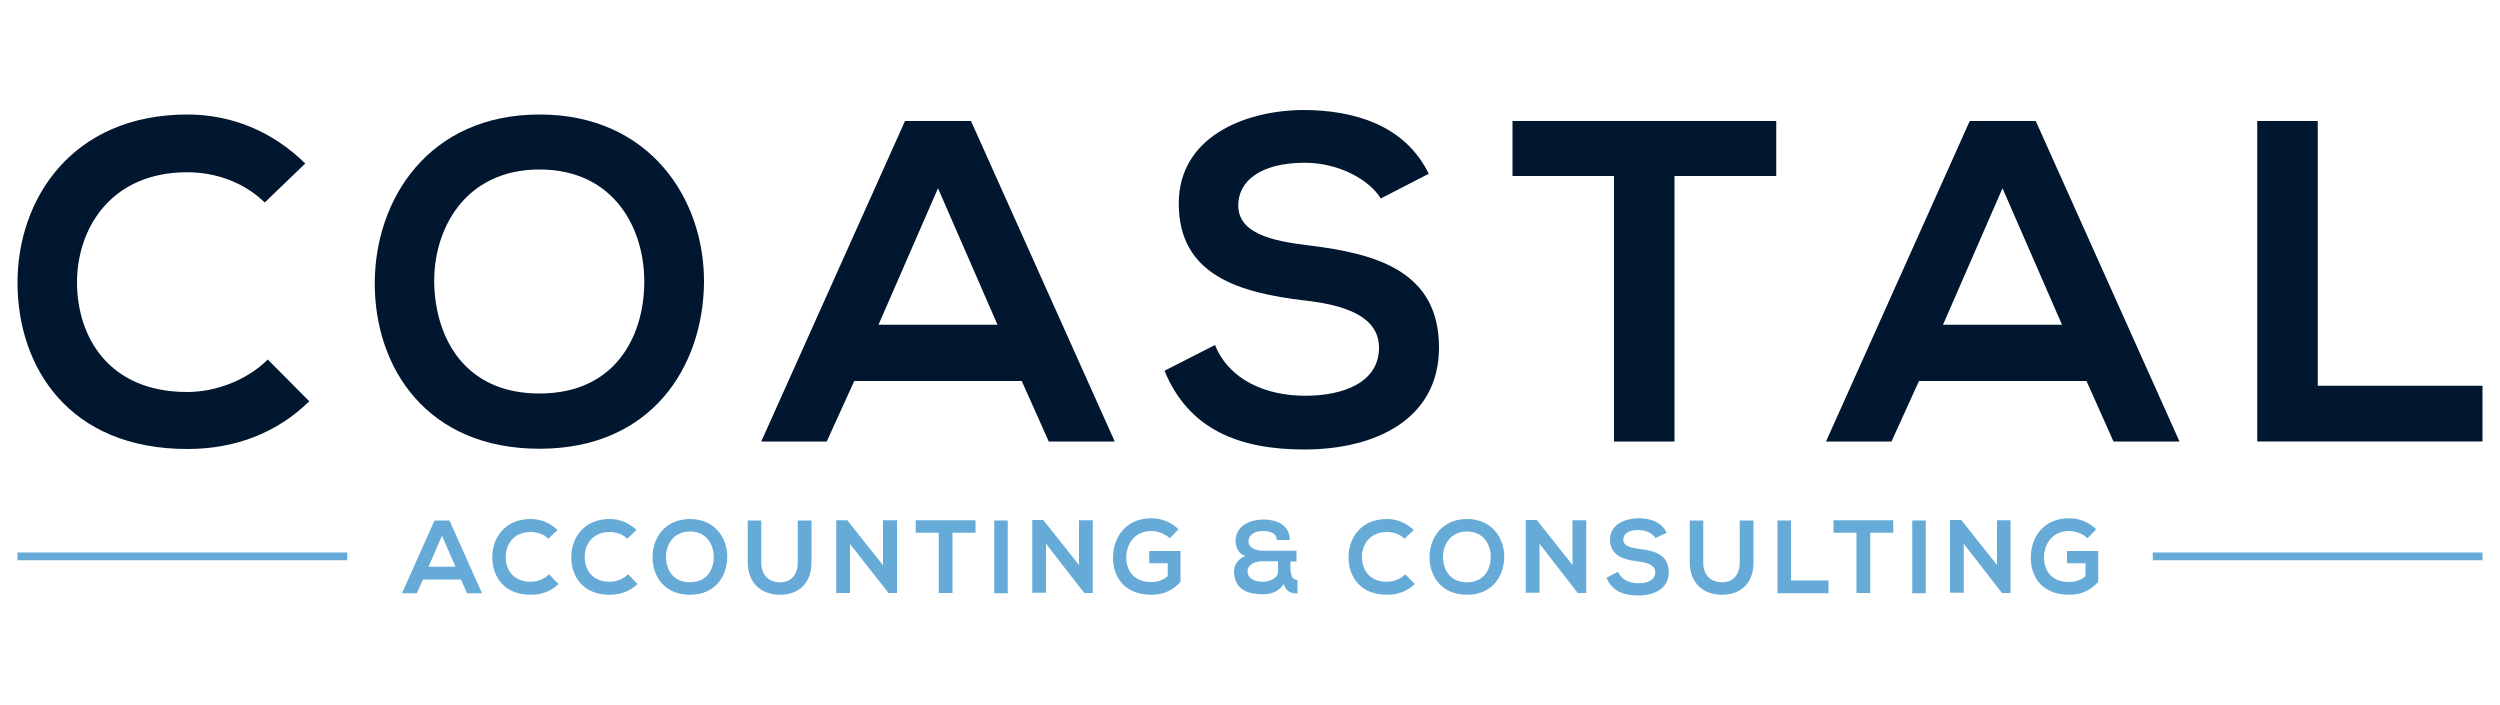 <svg xmlns="http://www.w3.org/2000/svg" xmlns:xlink="http://www.w3.org/1999/xlink" id="Layer_1" x="0px" y="0px" viewBox="0 0 1000 282" style="enable-background:new 0 0 1000 282;" xml:space="preserve" width="1000" height="282"><style type="text/css">	.st0{fill:#011730;}	.st1{fill:#66AAD7;}</style><g>	<g>		<path class="st0" d="M123.7,160.5c-13.2,13-30.2,19.1-48.7,19.1c-47.6,0-67.8-32.8-68-66.1C6.8,79.9,28.6,45.8,75,45.8   c17.4,0,33.9,6.6,47.1,19.6L105.9,81c-8.4-8.2-19.8-12.1-31-12.1c-31,0-44.3,23.1-44.1,44.5c0.2,21.2,12.5,43.4,44.1,43.4   c11.2,0,23.8-4.6,32.2-13L123.7,160.5z" fill="#011730"></path>		<path class="st0" d="M281.6,113.2c-0.4,33.2-20.7,66.3-65.8,66.3s-65.9-32.4-65.9-66.1c0-33.7,21.6-67.6,65.9-67.6   C260,45.8,281.9,79.7,281.6,113.2z M173.7,113.8c0.6,21.1,11.9,43.6,42.1,43.6c30.2,0,41.6-22.7,41.9-43.8   c0.4-21.6-11.7-45.8-41.9-45.8C185.6,67.8,173.1,92.2,173.7,113.8z" fill="#011730"></path>		<path class="st0" d="M408.7,152.4h-67l-11,24.2h-26.2L362,48.4h26.4l57.5,128.2h-26.4L408.7,152.4z M375.2,75.3l-23.8,54.6H399   L375.2,75.3z" fill="#011730"></path>		<path class="st0" d="M552.3,79.4c-4.4-7.3-16.5-14.3-30.4-14.3c-17.9,0-26.6,7.5-26.6,17c0,11.2,13.2,14.3,28.6,16.1   c26.7,3.3,51.7,10.3,51.7,40.8c0,28.6-25.3,40.8-53.9,40.8c-26.2,0-46.3-8.1-55.9-31.5L486,138c5.7,14.1,20.5,20.3,36.1,20.3   c15.2,0,29.5-5.3,29.5-19.2c0-12.1-12.6-17-29.7-18.9c-26.2-3.1-50.4-10.1-50.4-38.8c0-26.4,26-37.2,49.6-37.4   c20,0,40.7,5.7,50.4,25.5L552.3,79.4z" fill="#011730"></path>		<path class="st0" d="M645.7,70.4H605v-22c37,0,68.3,0,105.5,0v22h-40.7v106.2h-24.2V70.4z" fill="#011730"></path>		<path class="st0" d="M834.6,152.4h-67l-11,24.2h-26.2l57.5-128.2h26.4l57.5,128.2h-26.4L834.6,152.4z M801,75.3l-23.8,54.6h47.6   L801,75.3z" fill="#011730"></path>		<path class="st0" d="M927.1,48.4v105.9H993v22.3h-90.1V48.4H927.1z" fill="#011730"></path>	</g>	<g>		<g>			<path class="st1" d="M184.4,231.8h-15.2l-2.5,5.5h-5.9l13-29.1h6l13,29.1h-6L184.4,231.8z M176.8,214.3l-5.4,12.4h10.8    L176.8,214.3z" fill="#66AAD7"></path>		</g>		<g>			<path class="st1" d="M223.4,233.6c-3,3-6.9,4.3-11.1,4.3c-10.8,0-15.4-7.4-15.4-15c0-7.6,4.9-15.3,15.4-15.3    c3.9,0,7.7,1.5,10.7,4.4l-3.7,3.5c-1.9-1.9-4.5-2.7-7-2.7c-7,0-10.1,5.2-10,10.1c0,4.8,2.8,9.8,10,9.8c2.5,0,5.4-1,7.3-3    L223.4,233.6z" fill="#66AAD7"></path>		</g>		<g>			<path class="st1" d="M255,233.6c-3,3-6.9,4.3-11.1,4.3c-10.8,0-15.4-7.4-15.4-15c0-7.6,4.9-15.3,15.4-15.3    c3.9,0,7.7,1.5,10.7,4.4l-3.7,3.5c-1.9-1.9-4.5-2.7-7-2.7c-7,0-10.1,5.2-10,10.1c0,4.8,2.8,9.8,10,9.8c2.5,0,5.4-1,7.3-3    L255,233.6z" fill="#66AAD7"></path>		</g>		<g>			<path class="st1" d="M290.9,222.9c-0.1,7.5-4.7,15-14.9,15c-10.2,0-15-7.4-15-15c0-7.6,4.9-15.3,15-15.3    C286,207.6,291,215.3,290.9,222.9z M266.4,223c0.1,4.8,2.7,9.9,9.6,9.9s9.4-5.2,9.5-9.9c0.1-4.9-2.7-10.4-9.5-10.4    S266.3,218.1,266.4,223z" fill="#66AAD7"></path>		</g>		<g>			<path class="st1" d="M324.6,208.2v16.7c0,8.6-5.3,13-12.6,13c-7,0-12.9-4.2-12.9-13v-16.7h5.4v16.7c0,5.2,3,8,7.5,8    c4.5,0,7.1-3,7.1-8v-16.7H324.6z" fill="#66AAD7"></path>		</g>		<g>			<path class="st1" d="M353.3,208.1h5.5v29.1h-3.4v0L340,217.6v19.6h-5.5v-29.1h4.4l14.3,18V208.1z" fill="#66AAD7"></path>		</g>		<g>			<path class="st1" d="M375.5,213.1h-9.2v-5c8.4,0,15.5,0,23.9,0v5H381v24.1h-5.5V213.1z" fill="#66AAD7"></path>		</g>		<g>			<path class="st1" d="M397.7,237.3v-29.1h5.4v29.1H397.7z" fill="#66AAD7"></path>		</g>		<g>			<path class="st1" d="M431.6,208.1h5.5v29.1h-3.4v0l-15.3-19.7v19.6h-5.5v-29.1h4.4l14.3,18V208.1z" fill="#66AAD7"></path>		</g>		<g>			<path class="st1" d="M467.9,215.3c-2-1.9-4.9-2.9-7.4-2.9c-6.2,0-10,4.7-10,10.7c0,4.8,2.8,9.7,10,9.7c2.3,0,4.3-0.5,6.6-2.3    v-5.2h-7.4v-4.9h12.5v12.3c-2.9,3.3-6.5,5.2-11.6,5.2c-10.9,0-15.4-7.2-15.4-14.8c0-8.2,5.1-15.8,15.4-15.8    c3.9,0,7.8,1.5,10.8,4.4L467.9,215.3z" fill="#66AAD7"></path>		</g>		<g>			<path class="st1" d="M516.4,228.8c0,1.7,0.7,3.2,2.6,3.2v5.4c-2.2,0-4.6-0.5-5.5-3.8c-1.9,3.1-5.2,4.1-8.3,4.1    c-6.4,0-11.5-2-11.6-9.2c0-2.5,1.8-5.2,4.5-6.1c-2.6-0.8-3.9-3.6-3.9-5.9c0-6.2,5.9-8.7,11.1-8.7c5.1,0,10.6,2,10.6,8.2h-5.2    c0-2.7-2.6-3.6-5.6-3.6c-4.3,0-5.7,2.4-5.7,4.1c0,3,3.7,3.8,5.6,3.8c4.5,0,9.1,0,13.6,0v4.3h-2.4V228.8z M499,228.4    c0,3.1,3,4.3,6.1,4.3c2,0,6.1-1,6.1-4v-4.2c-2.1,0-4.2,0-6.3,0C500.8,224.5,499,226.7,499,228.4z" fill="#66AAD7"></path>		</g>		<g>			<path class="st1" d="M565.9,233.6c-3,3-6.9,4.3-11.1,4.3c-10.8,0-15.4-7.4-15.4-15c0-7.6,4.9-15.3,15.4-15.3    c3.9,0,7.7,1.5,10.7,4.4l-3.7,3.5c-1.9-1.9-4.5-2.7-7-2.7c-7,0-10.1,5.2-10,10.1c0,4.8,2.8,9.8,10,9.8c2.5,0,5.4-1,7.3-3    L565.9,233.6z" fill="#66AAD7"></path>		</g>		<g>			<path class="st1" d="M601.7,222.9c-0.1,7.5-4.7,15-14.9,15s-15-7.4-15-15c0-7.6,4.9-15.3,15-15.3    C596.8,207.6,601.8,215.3,601.7,222.9z M577.2,223c0.1,4.8,2.7,9.9,9.6,9.9s9.4-5.2,9.5-9.9c0.1-4.9-2.7-10.4-9.5-10.4    S577.1,218.1,577.2,223z" fill="#66AAD7"></path>		</g>		<g>			<path class="st1" d="M629,208.1h5.5v29.1h-3.4v0l-15.3-19.7v19.6h-5.5v-29.1h4.4l14.3,18V208.1z" fill="#66AAD7"></path>		</g>		<g>			<path class="st1" d="M662.2,215.2c-1-1.7-3.7-3.2-6.9-3.2c-4.1,0-6,1.7-6,3.9c0,2.5,3,3.2,6.5,3.7c6.1,0.7,11.7,2.3,11.7,9.3    c0,6.5-5.7,9.3-12.2,9.3c-5.9,0-10.5-1.8-12.7-7.1l4.6-2.4c1.3,3.2,4.7,4.6,8.2,4.6c3.5,0,6.7-1.2,6.7-4.4c0-2.7-2.9-3.9-6.7-4.3    c-5.9-0.7-11.4-2.3-11.4-8.8c0-6,5.9-8.4,11.3-8.5c4.5,0,9.2,1.3,11.4,5.8L662.2,215.2z" fill="#66AAD7"></path>		</g>		<g>			<path class="st1" d="M701.4,208.2v16.7c0,8.6-5.3,13-12.6,13c-7,0-12.9-4.2-12.9-13v-16.7h5.4v16.7c0,5.2,3,8,7.5,8    c4.5,0,7.1-3,7.1-8v-16.7H701.4z" fill="#66AAD7"></path>		</g>		<g>			<path class="st1" d="M716.4,208.2v24h15v5.1h-20.4v-29.1H716.4z" fill="#66AAD7"></path>		</g>		<g>			<path class="st1" d="M742.6,213.1h-9.2v-5c8.4,0,15.5,0,23.9,0v5h-9.2v24.1h-5.5V213.1z" fill="#66AAD7"></path>		</g>		<g>			<path class="st1" d="M764.9,237.3v-29.1h5.4v29.1H764.9z" fill="#66AAD7"></path>		</g>		<g>			<path class="st1" d="M798.7,208.1h5.5v29.1h-3.4v0l-15.3-19.7v19.6H780v-29.1h4.5l14.3,18V208.1z" fill="#66AAD7"></path>		</g>		<g>			<path class="st1" d="M835,215.3c-2-1.9-4.9-2.9-7.4-2.9c-6.2,0-10,4.7-10,10.7c0,4.8,2.8,9.7,10,9.7c2.3,0,4.3-0.5,6.6-2.3v-5.2    h-7.4v-4.9h12.5v12.3c-2.9,3.3-6.5,5.2-11.6,5.2c-10.9,0-15.4-7.2-15.4-14.8c0-8.2,5.1-15.8,15.4-15.8c3.9,0,7.8,1.5,10.8,4.4    L835,215.3z" fill="#66AAD7"></path>		</g>	</g>	<g>		<rect x="7" y="221" class="st1" width="131.9" height="3.1" fill="#66AAD7"></rect>	</g>	<g>		<rect x="861.1" y="221" class="st1" width="131.9" height="3.1" fill="#66AAD7"></rect>	</g></g></svg>